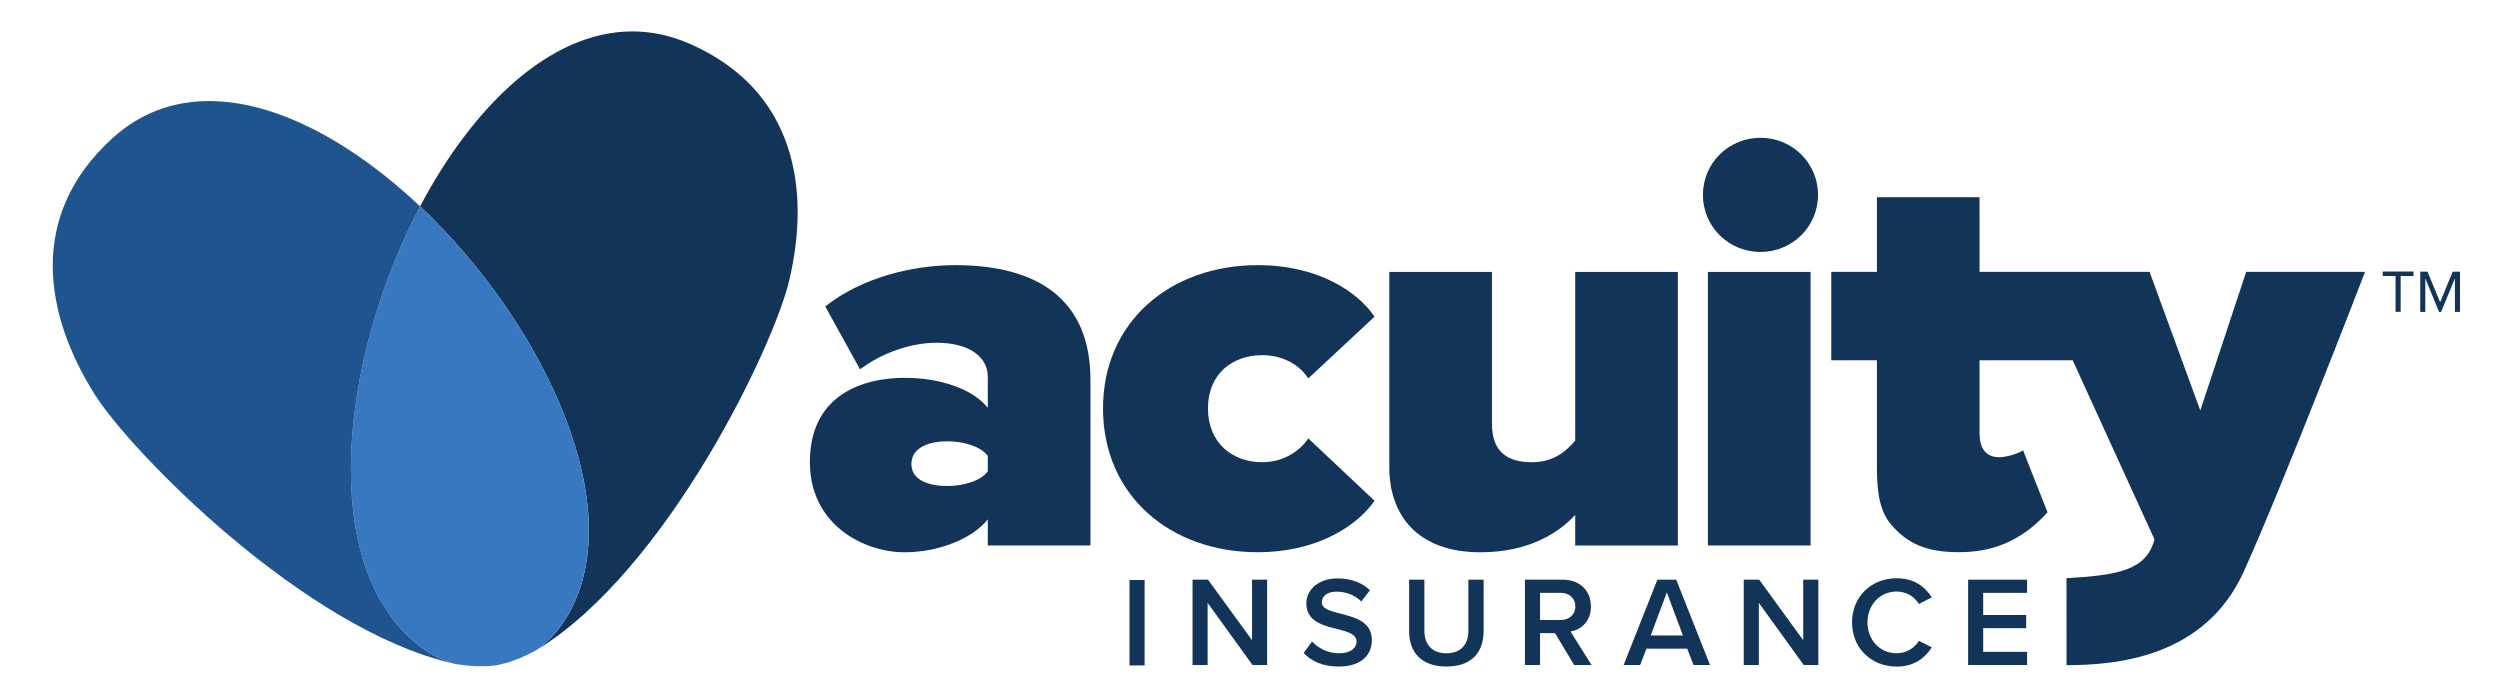 <svg xmlns="http://www.w3.org/2000/svg" width="136" height="38" viewBox="0 0 136 38" fill="none"><path d="M42.931 15.268C42.077 18.869 36.281 30.999 29.238 35.331C29.789 34.943 30.291 34.415 30.728 33.732C34.466 27.903 29.659 17.673 22.89 11.261C22.881 11.248 22.864 11.236 22.854 11.223C25.709 5.819 29.892 1.709 34.403 1.709C35.431 1.709 36.474 1.924 37.524 2.383C43.292 4.912 44.105 10.335 42.931 15.268Z" fill="#133459"></path><path d="M22.889 11.259C29.658 17.671 34.466 27.902 30.726 33.731C30.29 34.414 29.787 34.941 29.235 35.33C29.223 35.339 29.207 35.345 29.197 35.354C29.019 35.455 28.837 35.547 28.656 35.633C28.384 35.766 28.111 35.879 27.835 35.969C27.773 35.991 27.712 36.012 27.648 36.033C27.595 36.048 27.539 36.061 27.485 36.076C27.348 36.116 27.208 36.151 27.07 36.178C27.051 36.181 27.03 36.187 27.008 36.19C26.942 36.199 26.873 36.208 26.804 36.215C26.125 36.279 25.41 36.236 24.672 36.094C24.652 36.089 24.631 36.085 24.61 36.079C23.967 35.886 23.328 35.547 22.695 35.047C17.268 30.721 18.501 19.5 22.827 11.268C22.836 11.253 22.844 11.237 22.852 11.225C22.862 11.235 22.879 11.246 22.889 11.259Z" fill="#3778C1"></path><path d="M29.197 35.361C29.017 35.459 28.835 35.552 28.658 35.638C28.838 35.548 29.02 35.456 29.199 35.354C29.211 35.346 29.224 35.339 29.238 35.33C29.221 35.339 29.211 35.352 29.197 35.361Z" fill="#FF3C35"></path><path d="M27.65 36.034C27.714 36.016 27.777 35.994 27.839 35.973C27.777 35.997 27.714 36.016 27.65 36.034Z" fill="#FF3C35"></path><path d="M24.678 36.1C24.656 36.093 24.633 36.088 24.613 36.078C24.633 36.084 24.652 36.088 24.674 36.093C25.411 36.236 26.125 36.278 26.805 36.211C26.125 36.282 25.411 36.236 24.678 36.1Z" fill="#133459"></path><path d="M24.612 36.082C16.54 34.219 7.129 24.591 5.156 21.462C2.447 17.164 1.454 11.772 6.097 7.536C7.649 6.119 9.455 5.498 11.377 5.498C15.096 5.498 19.248 7.819 22.854 11.227C22.845 11.24 22.839 11.256 22.829 11.271C18.503 19.503 17.27 30.724 22.7 35.049C23.328 35.55 23.969 35.888 24.612 36.082Z" fill="#1F548E"></path><path d="M62.267 31.553H61.445V36.199H62.267V31.553Z" fill="#133459"></path><path d="M68.11 31.535V34.827L65.716 31.535H64.875V36.177H65.695V32.796L68.137 36.177H68.931V31.535" fill="#133459"></path><path d="M71.374 34.898C71.697 35.24 72.201 35.538 72.855 35.538C73.528 35.538 73.796 35.211 73.796 34.904C73.796 34.486 73.297 34.36 72.728 34.216C71.964 34.028 71.065 33.801 71.065 32.823C71.065 32.058 71.746 31.465 72.77 31.465C73.501 31.465 74.091 31.695 74.526 32.11L74.056 32.719C73.689 32.356 73.192 32.187 72.701 32.187C72.216 32.187 71.907 32.418 71.907 32.765C71.907 33.127 72.385 33.248 72.939 33.386C73.711 33.582 74.63 33.819 74.63 34.827C74.63 35.602 74.083 36.261 72.82 36.261C71.956 36.261 71.331 35.962 70.918 35.525" fill="#133459"></path><path d="M76.658 31.535H77.487V34.32C77.487 35.055 77.9 35.538 78.687 35.538C79.467 35.538 79.88 35.055 79.88 34.32V31.535H80.709V34.339C80.709 35.494 80.041 36.26 78.687 36.26C77.326 36.26 76.658 35.488 76.658 34.344" fill="#133459"></path><path d="M84.593 34.443H83.778V36.177H82.957V31.535H85.014C85.941 31.535 86.546 32.131 86.546 32.989C86.546 33.819 85.997 34.262 85.435 34.354L86.58 36.177H85.633L84.593 34.443ZM84.902 32.251H83.778V33.727H84.902C85.365 33.727 85.7 33.435 85.7 32.989C85.7 32.543 85.365 32.251 84.902 32.251Z" fill="#133459"></path><path d="M90.163 31.535L88.324 36.177H89.223L89.567 35.286H91.784L92.128 36.177H93.026L91.187 31.535H90.163ZM90.676 32.223L91.551 34.57H89.798" fill="#133459"></path><path d="M98.095 31.535V34.827L95.701 31.535H94.859V36.177H95.681V32.796L98.124 36.177H98.917V31.535" fill="#133459"></path><path d="M100.752 33.857C100.752 32.432 101.825 31.457 103.173 31.457C104.155 31.457 104.738 31.942 105.091 32.498L104.387 32.856C104.162 32.471 103.713 32.179 103.173 32.179C102.28 32.179 101.593 32.883 101.593 33.857C101.593 34.832 102.28 35.537 103.173 35.537C103.713 35.537 104.162 35.25 104.387 34.86L105.091 35.216C104.732 35.772 104.155 36.262 103.173 36.262C101.825 36.262 100.752 35.284 100.752 33.857Z" fill="#133459"></path><path d="M107.066 31.535V36.177H110.273V35.461H107.886V34.172H110.224V33.456H107.886V32.251H110.273V31.535" fill="#133459"></path><path d="M92.639 10.601C92.639 8.879 94.033 7.496 95.77 7.496C97.507 7.496 98.901 8.879 98.901 10.601C98.901 12.325 97.507 13.706 95.77 13.706C94.033 13.706 92.639 12.325 92.639 10.601Z" fill="#133459"></path><path d="M53.736 28.255C52.898 29.303 51.068 30.044 49.206 30.044C46.974 30.044 44.057 28.534 44.057 25.144C44.057 21.448 46.974 20.554 49.206 20.554C51.163 20.554 52.931 21.169 53.736 22.186V20.493C53.736 19.445 52.776 18.646 50.944 18.646C49.549 18.646 47.967 19.199 46.786 20.093L44.895 16.672C46.91 15.069 49.703 14.424 51.968 14.424C55.691 14.424 59.321 15.719 59.321 20.68V29.672H53.736V28.255ZM53.736 24.805C53.364 24.28 52.402 24.006 51.533 24.006C50.601 24.006 49.58 24.314 49.58 25.24C49.58 26.162 50.601 26.439 51.533 26.439C52.402 26.439 53.364 26.162 53.736 25.639" fill="#133459"></path><path d="M68.412 14.424C71.825 14.424 73.933 15.965 74.773 17.228L71.172 20.585C70.708 19.875 69.838 19.322 68.659 19.322C67.079 19.322 65.713 20.308 65.713 22.217C65.713 24.129 67.079 25.144 68.659 25.144C69.838 25.144 70.708 24.529 71.172 23.85L74.773 27.24C73.933 28.47 71.825 30.04 68.412 30.04C63.665 30.04 60.004 26.961 60.004 22.217C60.004 17.502 63.665 14.424 68.412 14.424Z" fill="#133459"></path><path d="M85.692 28.009C84.824 28.965 83.179 30.044 80.541 30.044C77.066 30.044 75.578 27.978 75.578 25.421V14.793H81.162V23.047C81.162 24.557 81.968 25.144 83.334 25.144C84.575 25.144 85.227 24.498 85.692 23.973V14.793H91.277V29.676H85.692" fill="#133459"></path><path d="M122.192 14.791L119.696 22.329L116.938 14.791H107.687V10.729H102.104V14.791H99.621V19.6H102.104V25.358C102.104 26.708 102.227 27.78 102.886 28.546C103.749 29.551 104.764 30.039 106.553 30.039C108.219 30.039 109.839 29.569 111.386 27.872L110.054 24.497C109.806 24.67 109.163 24.872 108.751 24.872C108.008 24.872 107.687 24.352 107.687 23.581V19.6H112.754C114.595 23.63 116.963 28.82 117.204 29.342C116.762 31.005 115.277 31.291 112.418 31.453C112.418 32.379 112.419 34.415 112.419 36.185C115.153 36.185 119.95 35.755 122.059 31.097C124.2 26.372 128.657 14.791 128.657 14.791" fill="#133459"></path><path d="M98.495 14.793H92.91V29.674H98.495V14.793Z" fill="#133459"></path><path d="M130.318 15.015H129.621V14.771H131.295V15.015H130.595V16.963H130.318" fill="#133459"></path><path d="M133.547 15.144L132.796 16.97H132.685L131.936 15.144V16.97H131.662V14.777H132.055L132.742 16.444L133.427 14.777H133.824V16.97H133.547" fill="#133459"></path></svg>